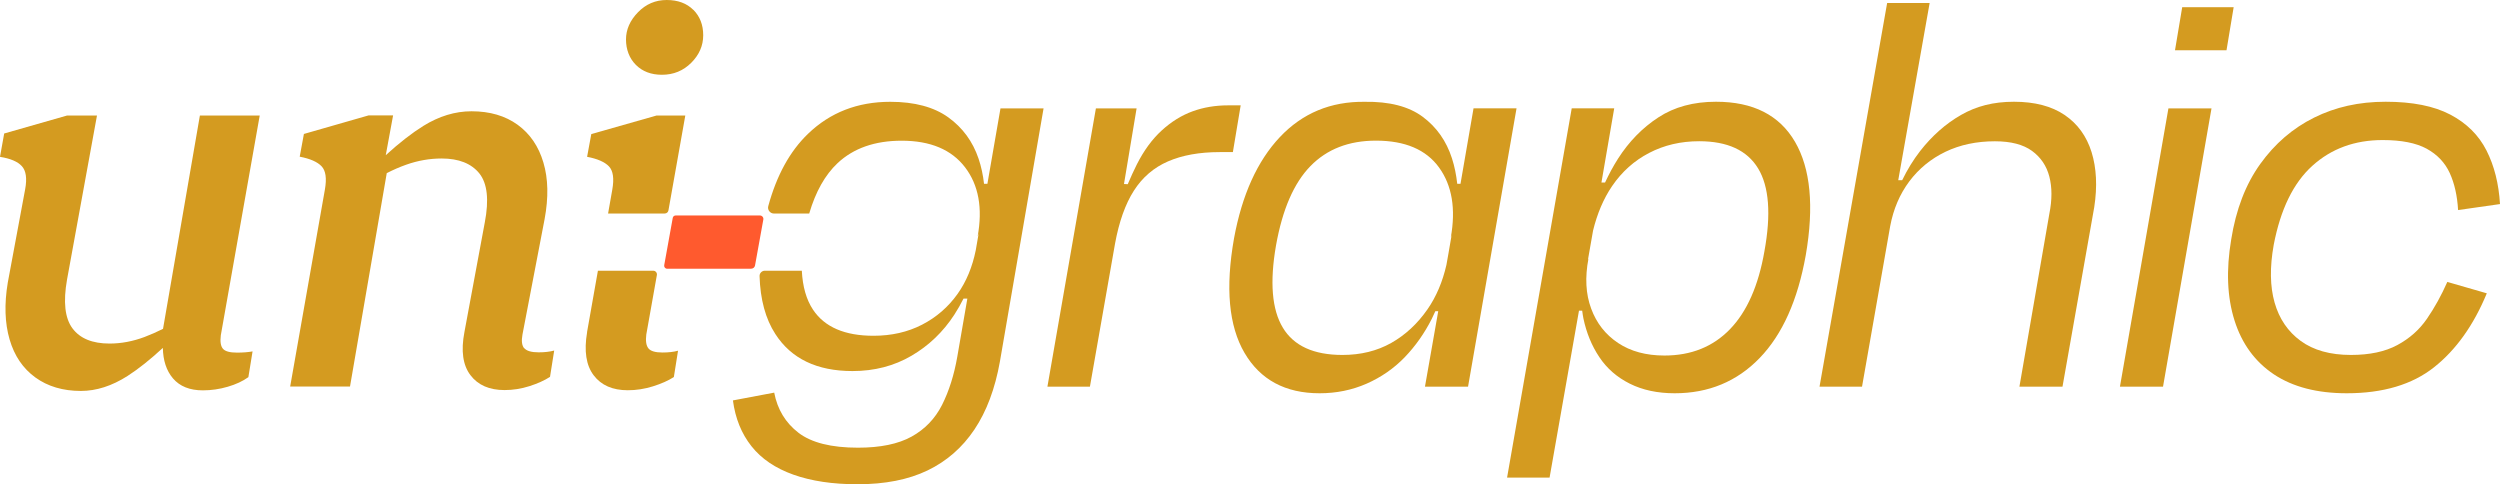 <?xml version="1.0" encoding="UTF-8"?>
<svg id="Calque_2" data-name="Calque 2" xmlns="http://www.w3.org/2000/svg" viewBox="0 0 429.99 83.29">
  <defs>
    <style>
      .cls-1 {
        fill: #d49b20;
      }

      .cls-2 {
        fill: #ff5a2e;
      }
    </style>
  </defs>
  <g id="Calque_2-2" data-name="Calque 2">
    <g id="Calque_1-2" data-name="Calque 1-2">
      <g>
        <path class="cls-1" d="M44.67,19.87h-10.29l-6.34,36.69c-1.04.52-2.1.99-3.18,1.4-2.03.76-4.03,1.13-6.02,1.13-2.95,0-5.08-.87-6.38-2.62s-1.61-4.55-.93-8.39l5.15-28.21h-5.15L.72,22.96l-.72,4.02c1.78.28,3.04.81,3.76,1.6.72.79.91,2.11.57,3.96l-2.99,16.06c-.62,3.71-.51,6.97.31,9.78.82,2.82,2.3,4.99,4.43,6.54,2.13,1.54,4.74,2.32,7.82,2.32,2.68,0,5.35-.86,8.03-2.57,1.87-1.2,3.9-2.82,6.08-4.83.04,2.16.61,3.91,1.74,5.24,1.17,1.37,2.88,2.06,5.15,2.06,1.44,0,2.87-.21,4.27-.62,1.41-.41,2.59-.96,3.55-1.65l.72-4.43c-.76.14-1.65.21-2.68.21-1.24,0-2.04-.22-2.42-.67s-.5-1.22-.36-2.32l6.69-37.78h0Z"/>
        <path class="cls-1" d="M90.17,59.92c-.41-.48-.51-1.27-.31-2.37l3.81-19.87c.69-3.71.62-6.95-.21-9.73-.82-2.78-2.3-4.94-4.43-6.49-2.13-1.54-4.77-2.32-7.93-2.32-2.82,0-5.58.84-8.29,2.52-1.96,1.22-4.12,2.9-6.46,5.03l1.26-6.84h-4.22l-11.12,3.19-.72,3.91c1.78.34,3.04.89,3.76,1.65s.91,2.09.57,4.01l-5.97,33.87h10.29l6.32-36.7c1.09-.56,2.19-1.04,3.31-1.44,2.02-.72,4.07-1.08,6.13-1.08,2.95,0,5.11.86,6.49,2.57,1.37,1.72,1.68,4.53.93,8.44l-3.5,18.84c-.62,3.23-.27,5.7,1.03,7.41,1.3,1.72,3.26,2.57,5.87,2.57,1.44,0,2.86-.22,4.27-.67s2.59-.98,3.55-1.6l.72-4.53c-.76.21-1.65.31-2.68.31-1.24,0-2.06-.24-2.47-.72"/>
        <path class="cls-1" d="M119.25,1.7c-1.13-1.13-2.66-1.7-4.58-1.7s-3.57.7-4.94,2.11-2.06,2.97-2.06,4.68.57,3.24,1.7,4.37c1.13,1.13,2.62,1.7,4.48,1.7,1.99,0,3.67-.69,5.04-2.06,1.37-1.37,2.06-2.95,2.06-4.74s-.57-3.24-1.7-4.38"/>
        <path class="cls-1" d="M112.92,19.87l-11.22,3.19-.72,3.91c1.78.34,3.04.89,3.76,1.65s.91,2.09.57,4.01l-.72,4.09h9.75c.31,0,.57-.22.63-.53l2.9-16.32h-4.95Z"/>
        <path class="cls-1" d="M100.98,57.14c-.55,3.23-.17,5.7,1.13,7.41,1.3,1.72,3.26,2.57,5.87,2.57,1.44,0,2.88-.22,4.32-.67s2.64-.98,3.6-1.6l.72-4.53c-.76.21-1.65.31-2.68.31-1.24,0-2.04-.24-2.42-.72s-.5-1.27-.36-2.37l1.82-10.23c.07-.39-.23-.75-.63-.75h-9.51l-1.87,10.57h0Z"/>
        <path class="cls-1" d="M169.81,31.61h-.56c-.17-1.52-.48-2.96-.94-4.32-1-2.95-2.73-5.32-5.2-7.1s-5.8-2.68-9.99-2.68c-5.63,0-10.35,1.84-14.15,5.51-3.12,3-5.39,7.15-6.83,12.43-.18.65.32,1.28.99,1.28h6.05c1.1-3.74,2.72-6.64,4.88-8.67,2.74-2.57,6.42-3.86,11.02-3.86,4.94,0,8.58,1.53,10.91,4.58s3.05,7.02,2.16,11.89l.18-.55-.5,2.9c-.58,2.87-1.61,5.39-3.13,7.53-1.61,2.26-3.65,4.03-6.12,5.3-2.47,1.27-5.25,1.9-8.34,1.9-4.94,0-8.41-1.49-10.4-4.48-1.16-1.74-1.79-3.98-1.93-6.71h-6.36c-.51,0-.93.43-.91.94.13,4.01,1.02,7.33,2.71,9.94,2.74,4.26,7.17,6.38,13.28,6.38,3.77,0,7.15-.88,10.14-2.63s5.44-4.1,7.36-7.05c.59-.91,1.11-1.83,1.59-2.78h.66l-1.73,9.99c-.55,3.16-1.43,5.92-2.62,8.29-1.2,2.37-2.95,4.19-5.25,5.46s-5.37,1.9-9.21,1.9c-4.6,0-8.01-.86-10.24-2.57-2.23-1.72-3.62-4.02-4.17-6.9l-7.1,1.34c.41,3.09,1.47,5.71,3.19,7.88,1.71,2.16,4.12,3.79,7.21,4.89,3.09,1.1,6.76,1.65,11.02,1.65,4.74,0,8.75-.79,12.04-2.37s5.99-3.93,8.08-7.05,3.55-7.02,4.38-11.68l7.51-43.55h-7.41l-2.25,12.97h-.02Z"/>
        <path class="cls-1" d="M213.4,18.12h-2.16c-2.2,0-4.24.34-6.13,1.03s-3.66,1.79-5.3,3.29c-1.65,1.51-3.07,3.45-4.27,5.82-.53,1.05-1.05,2.2-1.57,3.42l-.65-.03,2.17-13.01h-7l-8.34,47.87h7.31l4.32-24.6c.69-3.77,1.77-6.81,3.24-9.11s3.43-3.98,5.87-5.04,5.4-1.6,8.9-1.6h2.26l1.34-8.03h.01Z"/>
        <path class="cls-1" d="M249.68,40.39l-.56,3.26-.34,1.91c-.66,2.88-1.73,5.45-3.27,7.66-1.72,2.47-3.79,4.39-6.23,5.77-2.44,1.37-5.23,2.06-8.39,2.06-4.94,0-8.36-1.56-10.24-4.68-1.89-3.12-2.28-7.84-1.18-14.16,1.1-6.18,3.07-10.72,5.92-13.64s6.6-4.38,11.27-4.38c5.01,0,8.63,1.54,10.86,4.63,2.23,3.09,2.9,7.1,2.01,12.04l.15-.48h0ZM253.44,18.64l-2.24,12.97h-.56c-.17-1.53-.46-2.99-.91-4.38-.96-2.98-2.64-5.37-5.04-7.15s-5.73-2.64-9.99-2.57c-5.83-.07-10.69,1.96-14.57,6.07-3.88,4.12-6.5,9.92-7.88,17.4-1.51,8.51-.91,15.08,1.8,19.71s7.02,6.95,12.92,6.95c2.88,0,5.57-.55,8.08-1.65,2.5-1.1,4.68-2.61,6.54-4.53,1.85-1.92,3.41-4.13,4.68-6.64.21-.42.4-.86.6-1.29h.5l-2.28,12.97h7.41l8.34-47.87h-7.41.01Z"/>
        <path class="cls-1" d="M303.47,43.24c-1.03,5.9-3,10.36-5.92,13.38s-6.68,4.53-11.27,4.53c-3.16,0-5.82-.72-7.98-2.16s-3.71-3.41-4.63-5.92c-.93-2.5-1.08-5.37-.46-8.6l-.09.2.88-5.02c.71-2.89,1.78-5.45,3.27-7.64,1.68-2.47,3.81-4.38,6.38-5.71,2.57-1.34,5.44-2.01,8.6-2.01,4.87,0,8.25,1.56,10.14,4.68s2.25,7.88,1.08,14.26M295.13,17.5c-3.84,0-7.14.89-9.88,2.68-2.74,1.78-5.06,4.15-6.95,7.1-.83,1.3-1.57,2.68-2.24,4.12h-.62l2.2-12.77h-7.31l-11.12,63.52h7.31l5.06-28.72h.55c.06.45.12.9.21,1.34.52,2.47,1.42,4.68,2.73,6.64,1.3,1.96,3.05,3.48,5.25,4.58s4.77,1.65,7.72,1.65c5.83,0,10.71-2.02,14.62-6.07s6.55-9.95,7.93-17.71c1.44-8.37.82-14.86-1.85-19.46-2.68-4.6-7.21-6.9-13.59-6.9"/>
        <path class="cls-1" d="M355.1,19.77c-2.23-1.51-5.13-2.27-8.7-2.27s-6.47.76-9.11,2.27c-2.64,1.51-4.99,3.59-7.05,6.23-1.17,1.51-2.19,3.18-3.07,4.99h-.68l5.4-30.47h-7.31l-11.63,65.99h7.31l4.84-27.59c.55-2.95,1.65-5.52,3.29-7.72,1.65-2.2,3.72-3.89,6.23-5.1,2.51-1.2,5.34-1.8,8.49-1.8,2.74,0,4.87.55,6.38,1.65s2.51,2.57,2.99,4.43c.48,1.85.48,3.98,0,6.38l-5.15,29.75h7.41l5.46-30.88c.55-3.57.39-6.72-.46-9.47-.86-2.74-2.4-4.87-4.63-6.38"/>
        <polygon class="cls-1" points="375.33 1.24 374.09 8.65 382.95 8.65 384.18 1.24 375.33 1.24"/>
        <polygon class="cls-1" points="364.62 66.51 372.03 66.51 380.37 18.64 372.96 18.64 364.62 66.51"/>
        <path class="cls-1" d="M417.43,54.82c-1.3,1.89-3,3.4-5.1,4.53-2.09,1.13-4.75,1.7-7.98,1.7-3.57,0-6.45-.81-8.65-2.42-2.2-1.61-3.69-3.81-4.48-6.59s-.84-6.09-.15-9.93c1.17-6.11,3.38-10.64,6.64-13.59,3.26-2.95,7.29-4.43,12.1-4.43,3.23,0,5.75.5,7.57,1.49,1.82,1,3.14,2.39,3.96,4.17.82,1.79,1.3,3.91,1.44,6.38l7.21-1.03c-.21-3.5-.98-6.57-2.32-9.21s-3.41-4.7-6.23-6.18-6.52-2.21-11.12-2.21-8.63.91-12.3,2.73c-3.67,1.82-6.76,4.48-9.27,7.98-2.51,3.5-4.17,7.82-4.99,12.97-.89,5.29-.7,9.93.57,13.95,1.27,4.01,3.53,7.1,6.79,9.27,3.26,2.16,7.43,3.24,12.51,3.24,6.24,0,11.26-1.49,15.03-4.48,3.77-2.99,6.79-7.22,9.06-12.71l-6.79-1.96c-1.03,2.33-2.2,4.44-3.5,6.33"/>
        <path class="cls-2" d="M129.22,46.22h-14.48c-.32,0-.55-.29-.5-.6l1.47-8.14c.04-.24.25-.42.5-.42h14.49c.37,0,.66.34.59.7l-1.43,7.91c-.06.31-.33.54-.64.54"/>
      </g>
    </g>
  </g>
</svg>